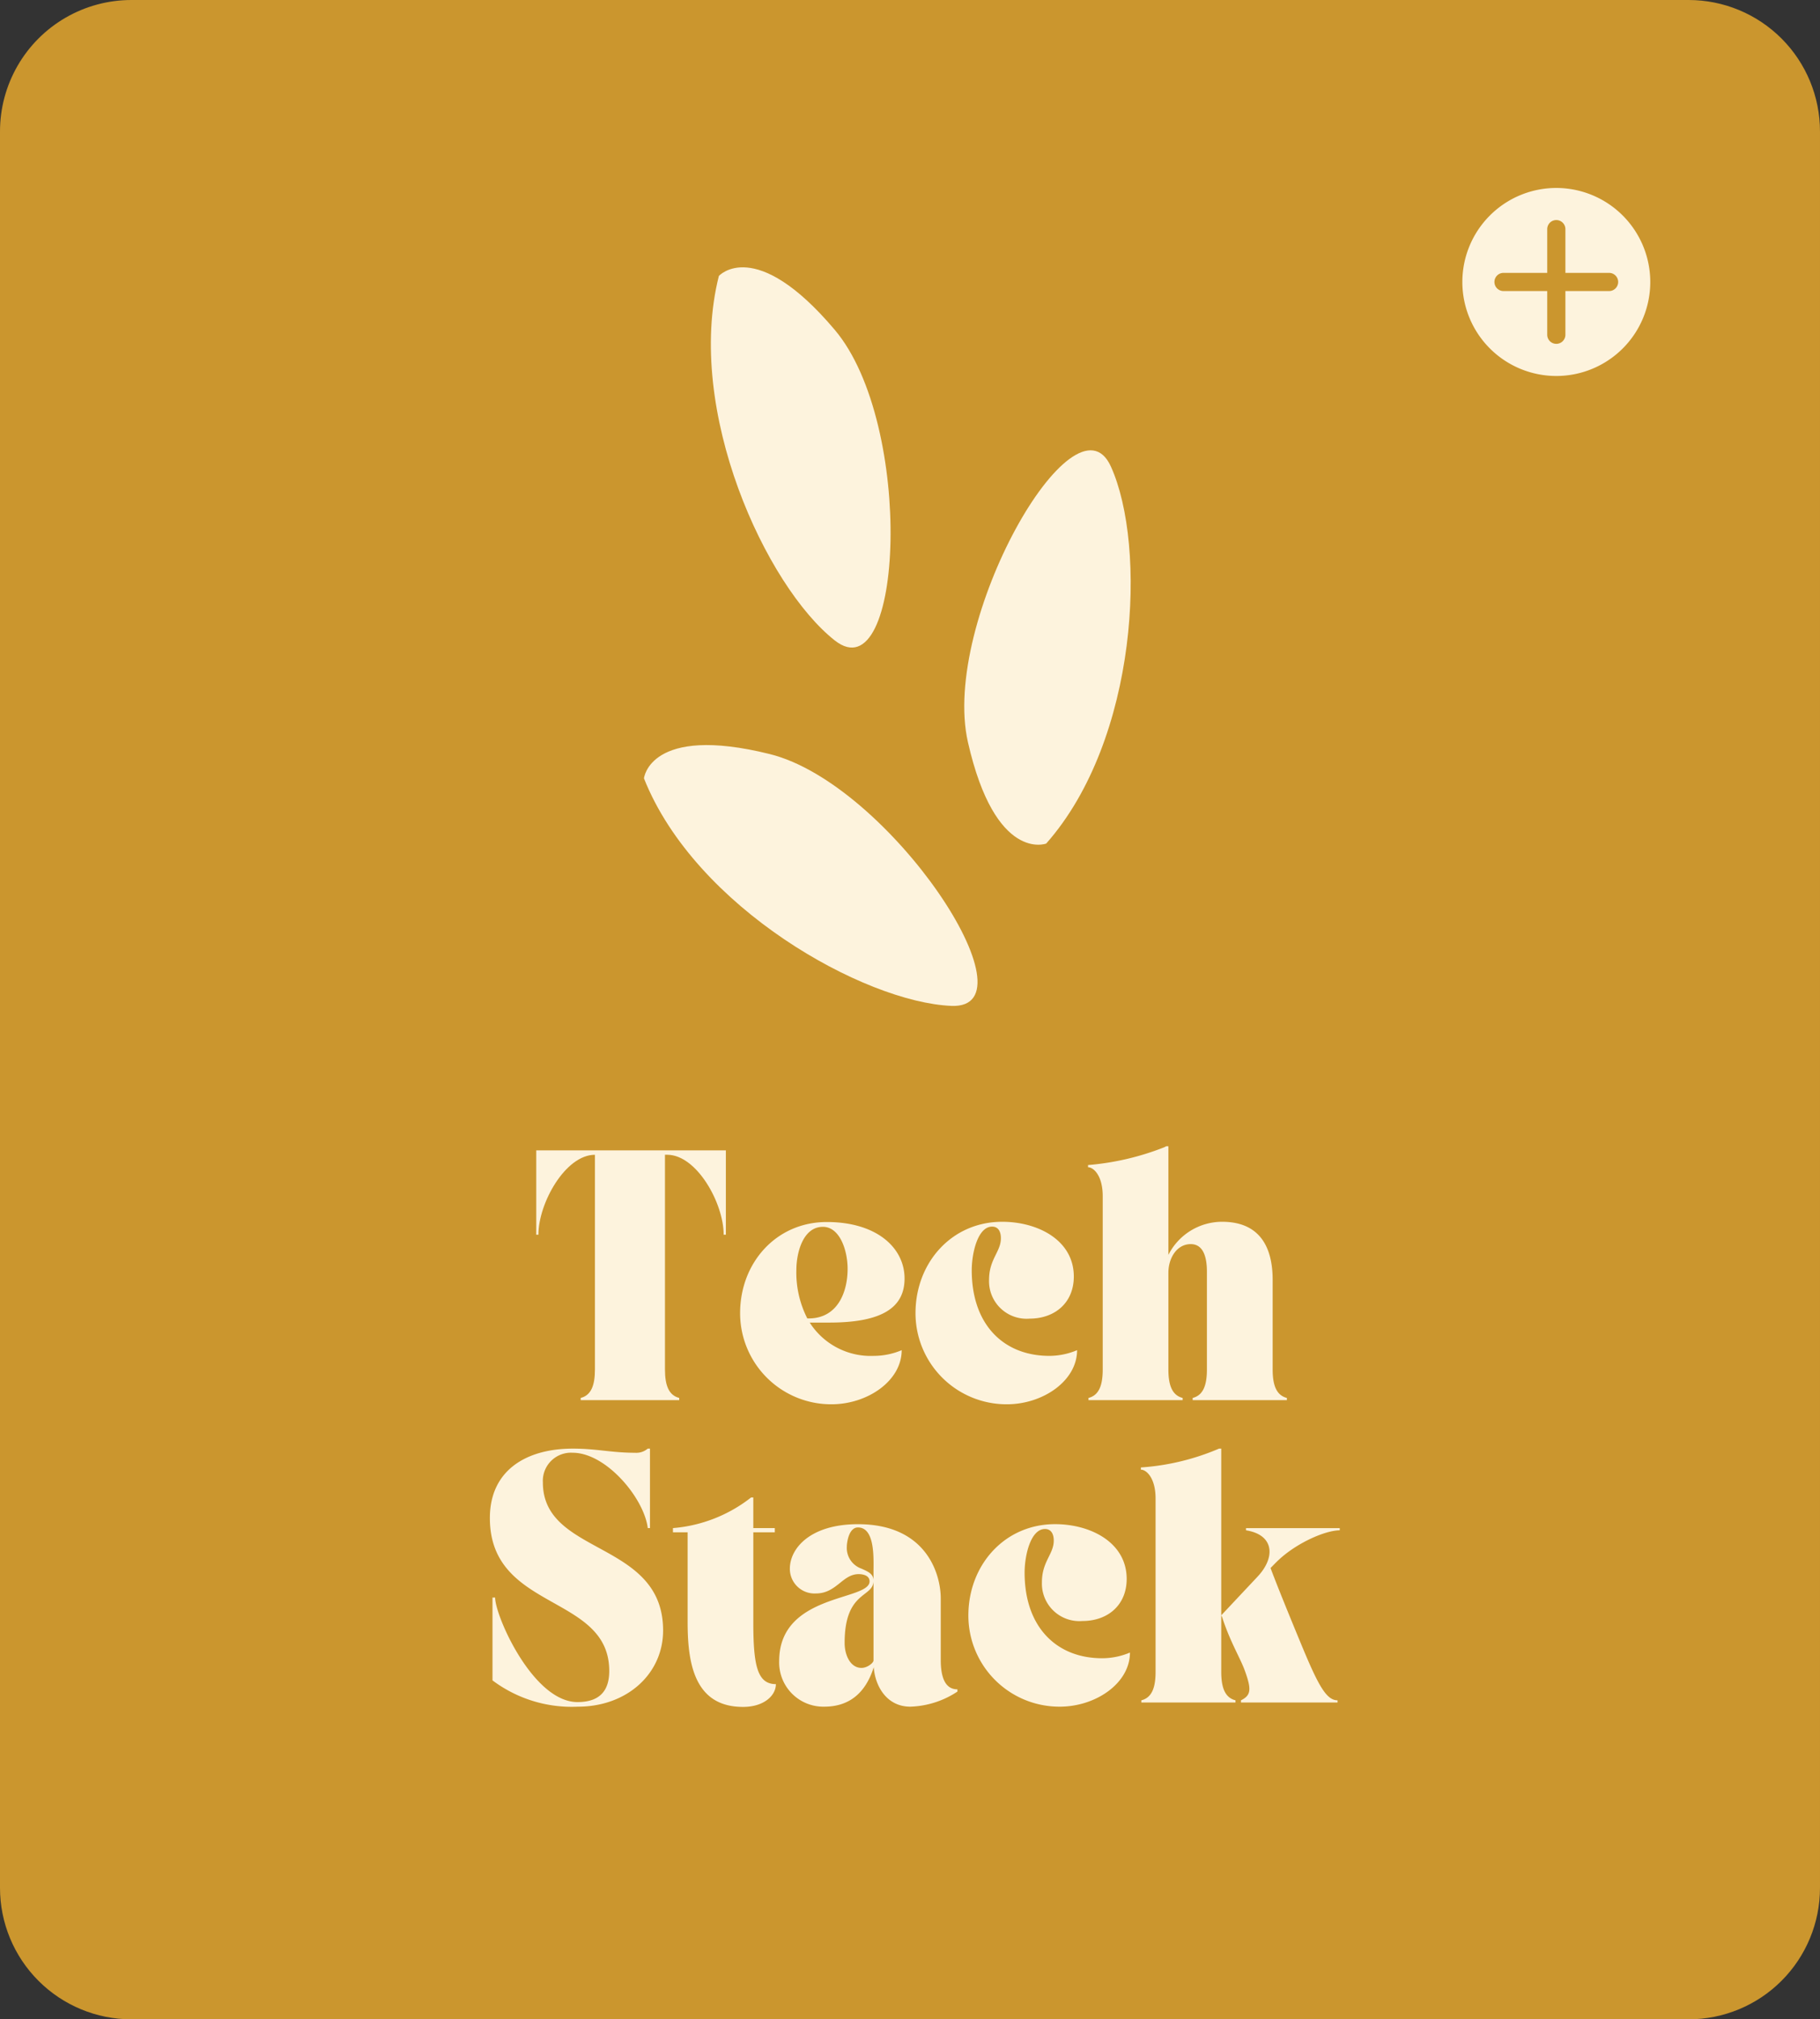 <svg xmlns="http://www.w3.org/2000/svg" xmlns:xlink="http://www.w3.org/1999/xlink" width="207.258" height="229.848" viewBox="0 0 207.258 229.848">
  <rect x="0" y="0" width="207.258" height="229.848" fill="#333333" stroke="none"/>
  <defs>
    <clipPath id="clip-path">
      <path id="Path_3" data-name="Path 3" d="M.516.855H207.773V230.7H.516Zm0,0"/>
    </clipPath>
    <clipPath id="clip-path-2">
      <path id="Path_2" data-name="Path 2" d="M15.48.855H192.813A14.963,14.963,0,0,1,207.773,15.82V215.738A14.963,14.963,0,0,1,192.813,230.7H15.48A14.964,14.964,0,0,1,.516,215.738V15.82A14.964,14.964,0,0,1,15.48.855Zm0,0"/>
    </clipPath>
    <clipPath id="clip-path-3">
      <path id="Path_14" data-name="Path 14" d="M167.047,22.25h21.7v21.7h-21.7Zm0,0"/>
    </clipPath>
    <clipPath id="clip-path-4">
      <path id="Path_16" data-name="Path 16" d="M73.848,31H130v84.934H73.848Zm0,0"/>
    </clipPath>
  </defs>
  <g id="TechStack" transform="translate(-0.516 -0.855)">
    <g id="Group_2" data-name="Group 2" clip-path="url(#clip-path)">
      <g id="Group_1" data-name="Group 1" clip-path="url(#clip-path-2)">
        <path id="Path_1" data-name="Path 1" d="M.516.855H207.773V230.7H.516Zm0,0" fill="#cb962e"/>
      </g>
    </g>
    <g id="Group_5" data-name="Group 5">
      <g id="Group_4" data-name="Group 4" transform="translate(60.957 160.222)">
        <g id="Group_3" data-name="Group 3">
          <path id="Path_4" data-name="Path 4" d="M.625-18.828H.871c0-3.59,3.07-9.1,6.438-9.1V-3.492c0,1.848-.449,2.945-1.621,3.242V0H16.906V-.25c-1.172-.3-1.621-1.395-1.621-3.242V-27.93h.25c3.367,0,6.434,5.512,6.434,9.1h.25v-9.6H.625Zm0,0" fill="#fdf3dd"/>
        </g>
      </g>
    </g>
    <g id="Group_8" data-name="Group 8">
      <g id="Group_7" data-name="Group 7" transform="translate(83.798 160.222)">
        <g id="Group_6" data-name="Group 6">
          <path id="Path_5" data-name="Path 5" d="M11.4.473c4.113,0,8-2.668,8-6.16a8.149,8.149,0,0,1-3.168.648A8.235,8.235,0,0,1,8.926-8.828h2.246c6.012,0,8.555-1.719,8.555-5.012,0-3.516-3.191-6.434-8.855-6.434C5.113-20.273,1-15.637,1-9.9A10.372,10.372,0,0,0,11.4.473ZM8.652-9.3a11.486,11.486,0,0,1-1.246-5.512c0-1.895.723-4.914,3.02-4.914,1.941,0,2.816,2.7,2.816,4.789C13.242-12.32,12.121-9.3,8.8-9.3Zm0,0" fill="#fdf3dd"/>
        </g>
      </g>
    </g>
    <g id="Group_11" data-name="Group 11">
      <g id="Group_10" data-name="Group 10" transform="translate(103.772 160.222)">
        <g id="Group_9" data-name="Group 9">
          <path id="Path_6" data-name="Path 6" d="M1-9.9A10.372,10.372,0,0,0,11.4.473c4.113,0,8-2.668,8-6.16a8.149,8.149,0,0,1-3.168.648c-5.137,0-8.828-3.488-8.828-9.75,0-1.918.672-4.961,2.32-4.961.723,0,1,.6,1,1.32,0,1.547-1.348,2.371-1.348,4.738a4.27,4.27,0,0,0,4.613,4.414c2.895,0,5.039-1.82,5.039-4.789,0-4.137-4.09-6.234-8.156-6.234C5.113-20.3,1-15.637,1-9.9Zm0,0" fill="#fdf3dd"/>
        </g>
      </g>
    </g>
    <g id="Group_14" data-name="Group 14">
      <g id="Group_13" data-name="Group 13" transform="translate(124.17 160.222)">
        <g id="Group_12" data-name="Group 12">
          <path id="Path_7" data-name="Path 7" d="M.25-26.758v.25c.621,0,1.672.945,1.672,3.289V-3.492C1.922-1.645,1.473-.547.3-.25V0H11.023V-.25C9.852-.547,9.4-1.645,9.4-3.492v-11c0-1.7.973-3.266,2.543-3.266s1.844,1.77,1.844,3.141V-3.492c0,1.848-.449,2.945-1.621,3.242V0H22.895V-.25c-1.172-.3-1.621-1.395-1.621-3.242V-13.664c0-2.594-.676-6.637-5.762-6.637A6.863,6.863,0,0,0,9.4-16.535V-28.9h-.25a1.656,1.656,0,0,1-.3.148A30.448,30.448,0,0,1,.25-26.758Zm0,0" fill="#fdf3dd"/>
        </g>
      </g>
    </g>
    <g id="Group_17" data-name="Group 17">
      <g id="Group_16" data-name="Group 16" transform="translate(55.181 194.64)">
        <g id="Group_15" data-name="Group 15">
          <path id="Path_8" data-name="Path 8" d="M14.715-3.59c0,1.992-.848,3.539-3.617,3.539-5.063,0-9.379-9.8-9.379-11.895h-.3V-2.52A15.035,15.035,0,0,0,11.148.473c5.586,0,9.7-3.738,9.7-8.676,0-10.277-13.691-8.48-13.691-16.836a3.205,3.205,0,0,1,3.391-3.391c3.816,0,8.133,5.164,8.555,8.578h.25V-28.9H19.1a1.993,1.993,0,0,1-1.445.473c-2.7,0-4.391-.473-7.082-.473C5.238-28.9,1.121-26.41,1.121-21,1.121-10.348,14.715-12.395,14.715-3.59Zm0,0" fill="#fdf3dd"/>
        </g>
      </g>
    </g>
    <g id="Group_20" data-name="Group 20">
      <g id="Group_19" data-name="Group 19" transform="translate(77.15 194.64)">
        <g id="Group_18" data-name="Group 18">
          <path id="Path_9" data-name="Path 9" d="M1.672-19.375V-9.1c0,4.687.8,9.6,6.309,9.6,2.395,0,3.742-1.3,3.742-2.594-2.121,0-2.57-2.145-2.57-7.008V-19.375H11.6v-.477H9.152V-23.34H8.9A16.6,16.6,0,0,1,0-19.852v.477Zm0,0" fill="#fdf3dd"/>
        </g>
      </g>
    </g>
    <g id="Group_23" data-name="Group 23">
      <g id="Group_22" data-name="Group 22" transform="translate(88.247 194.64)">
        <g id="Group_21" data-name="Group 21">
          <path id="Path_10" data-name="Path 10" d="M1-4.715A5.032,5.032,0,0,0,6.133.473c2.645,0,4.641-1.344,5.637-4.488C11.922-1.871,13.242.473,15.934.473A10.256,10.256,0,0,0,21.3-1.246V-1.5C19.852-1.5,19.4-2.969,19.4-4.84v-7c0-2.77-1.621-8.457-9.426-8.457-5.461,0-7.758,2.77-7.758,5.063a2.808,2.808,0,0,0,2.969,2.82c2.344,0,3.016-2.2,4.863-2.2.5,0,1.246.148,1.246.824C11.3-11.547,1-12.445,1-4.715ZM8.453-6.781c0-5.988,3.293-5.113,3.293-7.086,0-.8-.672-1.047-1.371-1.371A2.494,2.494,0,0,1,8.7-17.68c0-.523.223-2.246,1.273-2.246,1.969,0,1.77,3.59,1.77,4.988V-4.789c0,.273-.7.848-1.371.848C9.1-3.941,8.453-5.41,8.453-6.781Zm0,0" fill="#fdf3dd"/>
        </g>
      </g>
    </g>
    <g id="Group_26" data-name="Group 26">
      <g id="Group_25" data-name="Group 25" transform="translate(109.792 194.64)">
        <g id="Group_24" data-name="Group 24">
          <path id="Path_11" data-name="Path 11" d="M1-9.9A10.372,10.372,0,0,0,11.4.473c4.113,0,8-2.668,8-6.16a8.149,8.149,0,0,1-3.168.648c-5.137,0-8.828-3.488-8.828-9.75,0-1.918.672-4.961,2.32-4.961.723,0,1,.6,1,1.32,0,1.547-1.348,2.371-1.348,4.738a4.27,4.27,0,0,0,4.613,4.414c2.895,0,5.039-1.82,5.039-4.789,0-4.137-4.09-6.234-8.156-6.234C5.113-20.3,1-15.637,1-9.9Zm0,0" fill="#fdf3dd"/>
        </g>
      </g>
    </g>
    <g id="Group_29" data-name="Group 29">
      <g id="Group_28" data-name="Group 28" transform="translate(130.189 194.64)">
        <g id="Group_27" data-name="Group 27">
          <path id="Path_12" data-name="Path 12" d="M1.922-23.219V-3.492C1.922-1.645,1.473-.547.3-.25V0H11.023V-.25C9.852-.547,9.4-1.645,9.4-3.492V-9.926a1.98,1.98,0,0,1,.172.426c.9,2.691,2,4.461,2.5,5.836.8,2.191.723,2.84-.426,3.414V0h11V-.25c-1.273,0-2.2-1.7-4.09-6.258-1.324-3.191-2.77-6.734-3.543-8.8.324-.324.625-.648.949-.945C18.055-18.2,21.273-19.6,22.895-19.6v-.25H12.219v.25c3.191.5,3.391,3.043,1.348,5.238L9.4-9.926V-28.9h-.25a27.259,27.259,0,0,1-8.9,2.145v.25C.871-26.508,1.922-25.562,1.922-23.219Zm0,0" fill="#fdf3dd"/>
        </g>
      </g>
    </g>
    <g id="Group_30" data-name="Group 30" clip-path="url(#clip-path-3)">
      <path id="Path_13" data-name="Path 13" d="M177.746,22.25a10.7,10.7,0,1,0,10.7,10.7A10.708,10.708,0,0,0,177.746,22.25Zm6.008,11.734h-4.973v4.973a1.035,1.035,0,0,1-2.07,0V33.984h-4.977a1.035,1.035,0,0,1,0-2.07h4.977V26.938a1.035,1.035,0,0,1,2.07,0v4.977h4.973a1.035,1.035,0,0,1,0,2.07Zm0,0" fill="#fdf3dd"/>
    </g>
    <g id="Group_31" data-name="Group 31" clip-path="url(#clip-path-4)">
      <path id="Path_15" data-name="Path 15" d="M82.379,32.266S86.5,27.652,95.586,38.41s7.816,41.492,0,35.348S78.5,47.621,82.379,32.266Zm37.277,64.605s-5.789,2.207-8.914-11.539S122.9,44.895,127.016,53.945,130.156,85,119.656,96.871ZM73.848,89.449s.637-6.164,14.32-2.766,30.613,29.082,20.688,28.664S79.7,104.188,73.848,89.449Zm0,0" fill="#fdf3dd"/>
    </g>
  </g>
</svg>
